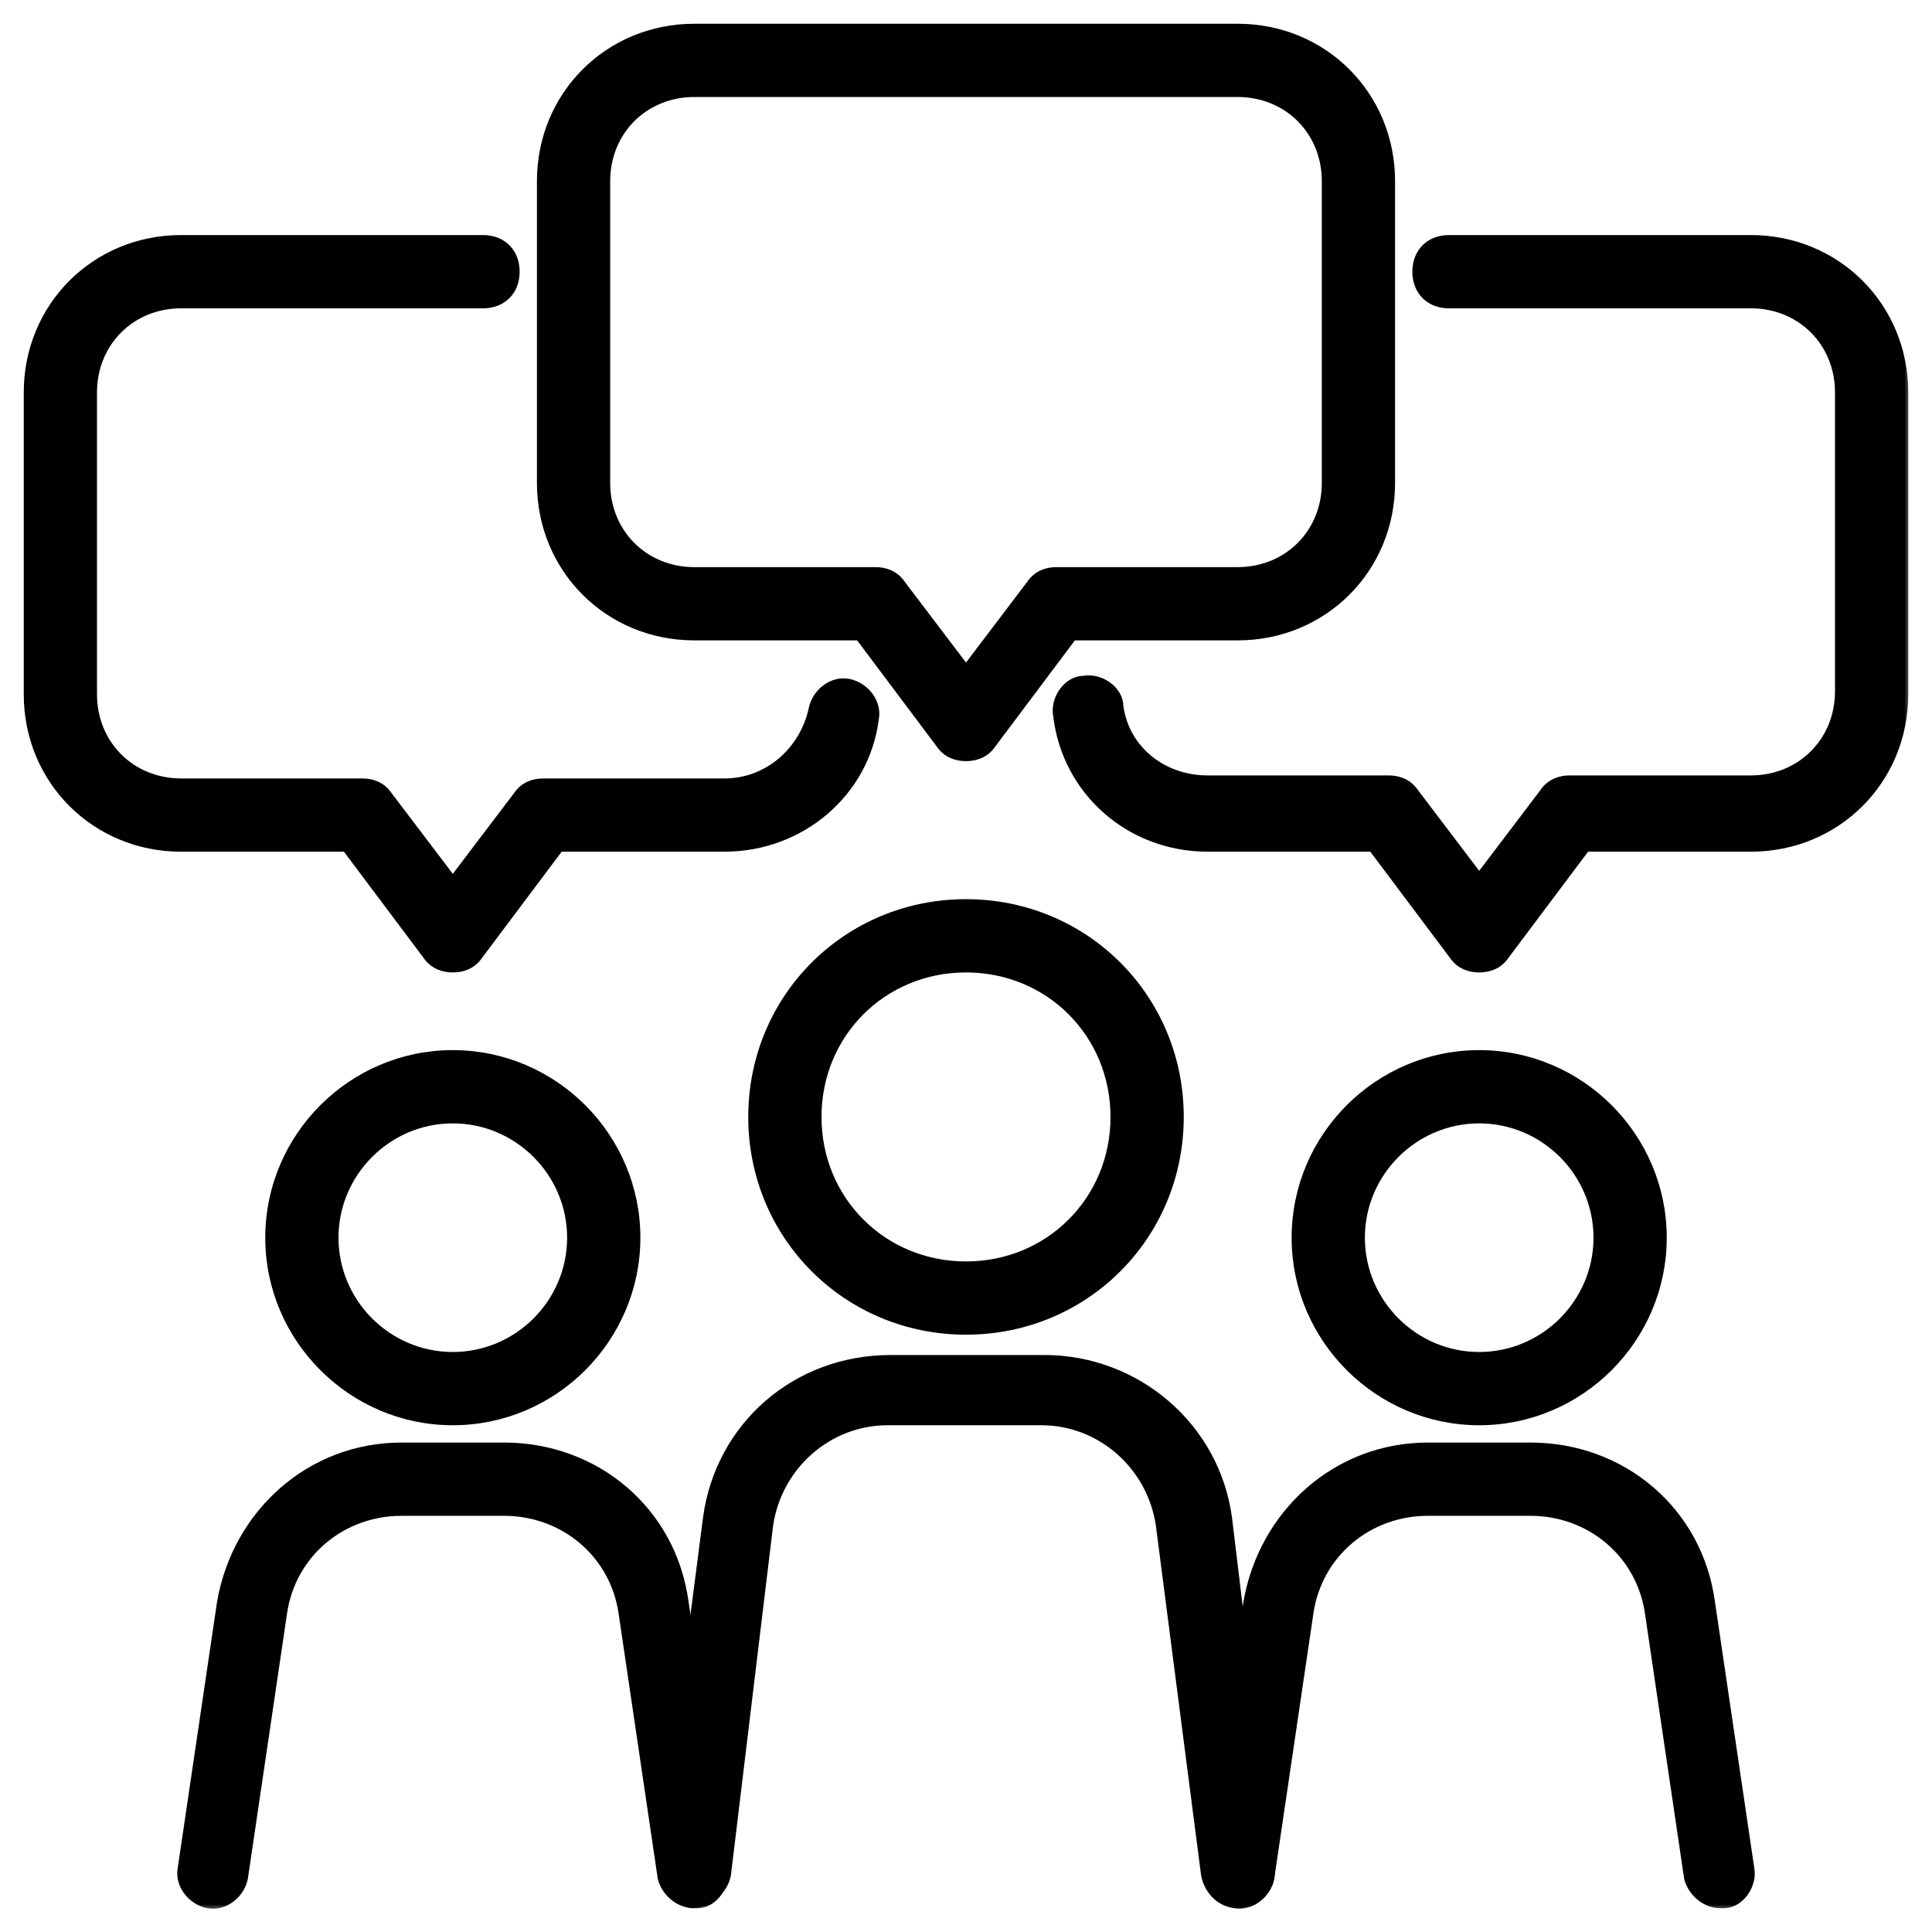 <?xml version="1.0" encoding="UTF-8"?> <svg xmlns="http://www.w3.org/2000/svg" width="150" height="150" viewBox="0 0 150 150" fill="none"><mask id="path-1-outside-1_5_10163" maskUnits="userSpaceOnUse" x="1.344" y="1.344" width="147" height="147" fill="black"><rect fill="white" x="1.344" y="1.344" width="147" height="147"></rect><path d="M75 58.594C74.297 58.594 73.594 58.359 73.125 57.656L66.797 49.219H53.906C47.344 49.219 42.188 44.062 42.188 37.5V14.062C42.188 7.5 47.344 2.344 53.906 2.344H96.094C102.656 2.344 107.812 7.5 107.812 14.062V37.5C107.812 44.062 102.656 49.219 96.094 49.219H83.203L76.875 57.656C76.406 58.359 75.703 58.594 75 58.594ZM53.906 7.031C49.922 7.031 46.875 10.078 46.875 14.062V37.5C46.875 41.484 49.922 44.531 53.906 44.531H67.969C68.672 44.531 69.375 44.766 69.844 45.469L75 52.266L80.156 45.469C80.625 44.766 81.328 44.531 82.031 44.531H96.094C100.078 44.531 103.125 41.484 103.125 37.5V14.062C103.125 10.078 100.078 7.031 96.094 7.031H53.906Z"></path><path d="M114.844 75C114.141 75 113.438 74.766 112.969 74.062L106.641 65.625H93.75C87.891 65.625 82.969 61.406 82.266 55.547C82.031 54.375 82.969 52.969 84.141 52.969C85.312 52.734 86.719 53.672 86.719 54.844C87.188 58.359 90.234 60.703 93.75 60.703H107.813C108.516 60.703 109.219 60.938 109.688 61.641L114.844 68.438L120 61.641C120.469 60.938 121.172 60.703 121.875 60.703H135.938C139.922 60.703 142.969 57.656 142.969 53.672V30.469C142.969 26.484 139.922 23.438 135.938 23.438H112.5C111.094 23.438 110.156 22.5 110.156 21.094C110.156 19.688 111.094 18.75 112.5 18.75H135.938C142.5 18.75 147.656 23.906 147.656 30.469V53.906C147.656 60.469 142.5 65.625 135.938 65.625H123.047L116.719 74.062C116.25 74.766 115.547 75 114.844 75Z"></path><path d="M35.156 75C34.453 75 33.75 74.766 33.281 74.062L26.953 65.625H14.062C7.5 65.625 2.344 60.469 2.344 53.906V30.469C2.344 23.906 7.5 18.75 14.062 18.75H37.5C38.906 18.75 39.844 19.688 39.844 21.094C39.844 22.5 38.906 23.438 37.5 23.438H14.062C10.078 23.438 7.031 26.484 7.031 30.469V53.906C7.031 57.891 10.078 60.938 14.062 60.938H28.125C28.828 60.938 29.531 61.172 30 61.875L35.156 68.672L40.312 61.875C40.781 61.172 41.484 60.938 42.188 60.938H56.25C59.766 60.938 62.578 58.359 63.281 55.078C63.516 53.906 64.688 52.969 65.859 53.203C67.031 53.438 67.969 54.609 67.734 55.781C67.031 61.406 62.109 65.625 56.25 65.625H43.359L37.031 74.062C36.562 74.766 35.859 75 35.156 75Z"></path><path d="M35.156 110.156C27.422 110.156 21.094 103.828 21.094 96.094C21.094 88.359 27.422 82.031 35.156 82.031C42.891 82.031 49.219 88.359 49.219 96.094C49.219 103.828 42.891 110.156 35.156 110.156ZM35.156 86.719C30 86.719 25.781 90.938 25.781 96.094C25.781 101.25 30 105.469 35.156 105.469C40.312 105.469 44.531 101.25 44.531 96.094C44.531 90.938 40.312 86.719 35.156 86.719Z"></path><path d="M53.906 147.656C52.734 147.656 51.797 146.719 51.562 145.781L48.516 125.156C47.812 120.469 43.828 117.188 39.141 117.188H31.172C26.484 117.188 22.5 120.469 21.797 125.156L18.75 145.781C18.516 146.953 17.344 147.891 16.172 147.656C15 147.422 14.062 146.25 14.297 145.078L17.344 124.453C18.516 117.656 24.141 112.5 31.172 112.5H39.141C46.172 112.5 52.031 117.422 52.969 124.453L56.016 145.078C56.25 146.25 55.312 147.656 54.141 147.656H53.906Z"></path><path d="M114.844 110.156C107.109 110.156 100.781 103.828 100.781 96.094C100.781 88.359 107.109 82.031 114.844 82.031C122.578 82.031 128.906 88.359 128.906 96.094C128.906 103.828 122.578 110.156 114.844 110.156ZM114.844 86.719C109.687 86.719 105.469 90.938 105.469 96.094C105.469 101.25 109.687 105.469 114.844 105.469C120 105.469 124.219 101.25 124.219 96.094C124.219 90.938 120 86.719 114.844 86.719Z"></path><path d="M133.594 147.656C132.422 147.656 131.484 146.719 131.25 145.781L128.203 125.156C127.5 120.469 123.516 117.188 118.828 117.188H110.859C106.172 117.188 102.188 120.469 101.484 125.156L98.438 145.781C98.203 146.953 97.031 147.891 95.859 147.656C94.688 147.422 93.75 146.25 93.984 145.078L97.031 124.453C98.203 117.656 103.828 112.5 110.859 112.5H118.828C125.859 112.5 131.719 117.422 132.656 124.453L135.703 145.078C135.938 146.25 135 147.656 133.828 147.656H133.594Z"></path><path d="M75 103.125C65.859 103.125 58.594 95.859 58.594 86.719C58.594 77.578 65.859 70.312 75 70.312C84.141 70.312 91.406 77.578 91.406 86.719C91.406 95.859 84.141 103.125 75 103.125ZM75 75C68.438 75 63.281 80.156 63.281 86.719C63.281 93.281 68.438 98.438 75 98.438C81.562 98.438 86.719 93.281 86.719 86.719C86.719 80.156 81.562 75 75 75Z"></path><path d="M96.094 147.656C94.922 147.656 93.984 146.719 93.75 145.547L90.234 118.359C89.531 113.672 85.547 110.156 80.859 110.156H68.906C64.219 110.156 60.234 113.672 59.531 118.359L56.25 145.547C56.016 146.719 54.844 147.656 53.672 147.656C52.5 147.422 51.562 146.25 51.562 145.078L55.078 117.891C56.016 110.859 61.875 105.703 69.141 105.703H81.094C88.125 105.703 94.219 110.859 95.156 117.891L98.438 145.078C98.672 146.25 97.734 147.422 96.328 147.656H96.094Z"></path></mask><path d="M75 58.594C74.297 58.594 73.594 58.359 73.125 57.656L66.797 49.219H53.906C47.344 49.219 42.188 44.062 42.188 37.5V14.062C42.188 7.5 47.344 2.344 53.906 2.344H96.094C102.656 2.344 107.812 7.5 107.812 14.062V37.5C107.812 44.062 102.656 49.219 96.094 49.219H83.203L76.875 57.656C76.406 58.359 75.703 58.594 75 58.594ZM53.906 7.031C49.922 7.031 46.875 10.078 46.875 14.062V37.5C46.875 41.484 49.922 44.531 53.906 44.531H67.969C68.672 44.531 69.375 44.766 69.844 45.469L75 52.266L80.156 45.469C80.625 44.766 81.328 44.531 82.031 44.531H96.094C100.078 44.531 103.125 41.484 103.125 37.5V14.062C103.125 10.078 100.078 7.031 96.094 7.031H53.906Z" fill="black"></path><path d="M114.844 75C114.141 75 113.438 74.766 112.969 74.062L106.641 65.625H93.75C87.891 65.625 82.969 61.406 82.266 55.547C82.031 54.375 82.969 52.969 84.141 52.969C85.312 52.734 86.719 53.672 86.719 54.844C87.188 58.359 90.234 60.703 93.75 60.703H107.813C108.516 60.703 109.219 60.938 109.688 61.641L114.844 68.438L120 61.641C120.469 60.938 121.172 60.703 121.875 60.703H135.938C139.922 60.703 142.969 57.656 142.969 53.672V30.469C142.969 26.484 139.922 23.438 135.938 23.438H112.5C111.094 23.438 110.156 22.5 110.156 21.094C110.156 19.688 111.094 18.75 112.5 18.75H135.938C142.5 18.75 147.656 23.906 147.656 30.469V53.906C147.656 60.469 142.5 65.625 135.938 65.625H123.047L116.719 74.062C116.25 74.766 115.547 75 114.844 75Z" fill="black"></path><path d="M35.156 75C34.453 75 33.75 74.766 33.281 74.062L26.953 65.625H14.062C7.5 65.625 2.344 60.469 2.344 53.906V30.469C2.344 23.906 7.5 18.75 14.062 18.75H37.5C38.906 18.75 39.844 19.688 39.844 21.094C39.844 22.5 38.906 23.438 37.5 23.438H14.062C10.078 23.438 7.031 26.484 7.031 30.469V53.906C7.031 57.891 10.078 60.938 14.062 60.938H28.125C28.828 60.938 29.531 61.172 30 61.875L35.156 68.672L40.312 61.875C40.781 61.172 41.484 60.938 42.188 60.938H56.25C59.766 60.938 62.578 58.359 63.281 55.078C63.516 53.906 64.688 52.969 65.859 53.203C67.031 53.438 67.969 54.609 67.734 55.781C67.031 61.406 62.109 65.625 56.25 65.625H43.359L37.031 74.062C36.562 74.766 35.859 75 35.156 75Z" fill="black"></path><path d="M35.156 110.156C27.422 110.156 21.094 103.828 21.094 96.094C21.094 88.359 27.422 82.031 35.156 82.031C42.891 82.031 49.219 88.359 49.219 96.094C49.219 103.828 42.891 110.156 35.156 110.156ZM35.156 86.719C30 86.719 25.781 90.938 25.781 96.094C25.781 101.25 30 105.469 35.156 105.469C40.312 105.469 44.531 101.25 44.531 96.094C44.531 90.938 40.312 86.719 35.156 86.719Z" fill="black"></path><path d="M53.906 147.656C52.734 147.656 51.797 146.719 51.562 145.781L48.516 125.156C47.812 120.469 43.828 117.188 39.141 117.188H31.172C26.484 117.188 22.5 120.469 21.797 125.156L18.75 145.781C18.516 146.953 17.344 147.891 16.172 147.656C15 147.422 14.062 146.25 14.297 145.078L17.344 124.453C18.516 117.656 24.141 112.5 31.172 112.5H39.141C46.172 112.5 52.031 117.422 52.969 124.453L56.016 145.078C56.25 146.25 55.312 147.656 54.141 147.656H53.906Z" fill="black"></path><path d="M114.844 110.156C107.109 110.156 100.781 103.828 100.781 96.094C100.781 88.359 107.109 82.031 114.844 82.031C122.578 82.031 128.906 88.359 128.906 96.094C128.906 103.828 122.578 110.156 114.844 110.156ZM114.844 86.719C109.687 86.719 105.469 90.938 105.469 96.094C105.469 101.25 109.687 105.469 114.844 105.469C120 105.469 124.219 101.25 124.219 96.094C124.219 90.938 120 86.719 114.844 86.719Z" fill="black"></path><path d="M133.594 147.656C132.422 147.656 131.484 146.719 131.25 145.781L128.203 125.156C127.5 120.469 123.516 117.188 118.828 117.188H110.859C106.172 117.188 102.188 120.469 101.484 125.156L98.438 145.781C98.203 146.953 97.031 147.891 95.859 147.656C94.688 147.422 93.75 146.25 93.984 145.078L97.031 124.453C98.203 117.656 103.828 112.5 110.859 112.5H118.828C125.859 112.5 131.719 117.422 132.656 124.453L135.703 145.078C135.938 146.25 135 147.656 133.828 147.656H133.594Z" fill="black"></path><path d="M75 103.125C65.859 103.125 58.594 95.859 58.594 86.719C58.594 77.578 65.859 70.312 75 70.312C84.141 70.312 91.406 77.578 91.406 86.719C91.406 95.859 84.141 103.125 75 103.125ZM75 75C68.438 75 63.281 80.156 63.281 86.719C63.281 93.281 68.438 98.438 75 98.438C81.562 98.438 86.719 93.281 86.719 86.719C86.719 80.156 81.562 75 75 75Z" fill="black"></path><path d="M96.094 147.656C94.922 147.656 93.984 146.719 93.75 145.547L90.234 118.359C89.531 113.672 85.547 110.156 80.859 110.156H68.906C64.219 110.156 60.234 113.672 59.531 118.359L56.25 145.547C56.016 146.719 54.844 147.656 53.672 147.656C52.5 147.422 51.562 146.25 51.562 145.078L55.078 117.891C56.016 110.859 61.875 105.703 69.141 105.703H81.094C88.125 105.703 94.219 110.859 95.156 117.891L98.438 145.078C98.672 146.25 97.734 147.422 96.328 147.656H96.094Z" fill="black"></path><path d="M75 58.594C74.297 58.594 73.594 58.359 73.125 57.656L66.797 49.219H53.906C47.344 49.219 42.188 44.062 42.188 37.5V14.062C42.188 7.5 47.344 2.344 53.906 2.344H96.094C102.656 2.344 107.812 7.5 107.812 14.062V37.5C107.812 44.062 102.656 49.219 96.094 49.219H83.203L76.875 57.656C76.406 58.359 75.703 58.594 75 58.594ZM53.906 7.031C49.922 7.031 46.875 10.078 46.875 14.062V37.5C46.875 41.484 49.922 44.531 53.906 44.531H67.969C68.672 44.531 69.375 44.766 69.844 45.469L75 52.266L80.156 45.469C80.625 44.766 81.328 44.531 82.031 44.531H96.094C100.078 44.531 103.125 41.484 103.125 37.5V14.062C103.125 10.078 100.078 7.031 96.094 7.031H53.906Z" stroke="black" mask="url(#path-1-outside-1_5_10163)"></path><path d="M114.844 75C114.141 75 113.438 74.766 112.969 74.062L106.641 65.625H93.75C87.891 65.625 82.969 61.406 82.266 55.547C82.031 54.375 82.969 52.969 84.141 52.969C85.312 52.734 86.719 53.672 86.719 54.844C87.188 58.359 90.234 60.703 93.75 60.703H107.813C108.516 60.703 109.219 60.938 109.688 61.641L114.844 68.438L120 61.641C120.469 60.938 121.172 60.703 121.875 60.703H135.938C139.922 60.703 142.969 57.656 142.969 53.672V30.469C142.969 26.484 139.922 23.438 135.938 23.438H112.5C111.094 23.438 110.156 22.5 110.156 21.094C110.156 19.688 111.094 18.75 112.5 18.75H135.938C142.5 18.75 147.656 23.906 147.656 30.469V53.906C147.656 60.469 142.5 65.625 135.938 65.625H123.047L116.719 74.062C116.25 74.766 115.547 75 114.844 75Z" stroke="black" mask="url(#path-1-outside-1_5_10163)"></path><path d="M35.156 75C34.453 75 33.75 74.766 33.281 74.062L26.953 65.625H14.062C7.5 65.625 2.344 60.469 2.344 53.906V30.469C2.344 23.906 7.5 18.75 14.062 18.75H37.5C38.906 18.75 39.844 19.688 39.844 21.094C39.844 22.5 38.906 23.438 37.5 23.438H14.062C10.078 23.438 7.031 26.484 7.031 30.469V53.906C7.031 57.891 10.078 60.938 14.062 60.938H28.125C28.828 60.938 29.531 61.172 30 61.875L35.156 68.672L40.312 61.875C40.781 61.172 41.484 60.938 42.188 60.938H56.25C59.766 60.938 62.578 58.359 63.281 55.078C63.516 53.906 64.688 52.969 65.859 53.203C67.031 53.438 67.969 54.609 67.734 55.781C67.031 61.406 62.109 65.625 56.25 65.625H43.359L37.031 74.062C36.562 74.766 35.859 75 35.156 75Z" stroke="black" mask="url(#path-1-outside-1_5_10163)"></path><path d="M35.156 110.156C27.422 110.156 21.094 103.828 21.094 96.094C21.094 88.359 27.422 82.031 35.156 82.031C42.891 82.031 49.219 88.359 49.219 96.094C49.219 103.828 42.891 110.156 35.156 110.156ZM35.156 86.719C30 86.719 25.781 90.938 25.781 96.094C25.781 101.25 30 105.469 35.156 105.469C40.312 105.469 44.531 101.25 44.531 96.094C44.531 90.938 40.312 86.719 35.156 86.719Z" stroke="black" mask="url(#path-1-outside-1_5_10163)"></path><path d="M53.906 147.656C52.734 147.656 51.797 146.719 51.562 145.781L48.516 125.156C47.812 120.469 43.828 117.188 39.141 117.188H31.172C26.484 117.188 22.5 120.469 21.797 125.156L18.75 145.781C18.516 146.953 17.344 147.891 16.172 147.656C15 147.422 14.062 146.25 14.297 145.078L17.344 124.453C18.516 117.656 24.141 112.5 31.172 112.5H39.141C46.172 112.5 52.031 117.422 52.969 124.453L56.016 145.078C56.25 146.25 55.312 147.656 54.141 147.656H53.906Z" stroke="black" mask="url(#path-1-outside-1_5_10163)"></path><path d="M114.844 110.156C107.109 110.156 100.781 103.828 100.781 96.094C100.781 88.359 107.109 82.031 114.844 82.031C122.578 82.031 128.906 88.359 128.906 96.094C128.906 103.828 122.578 110.156 114.844 110.156ZM114.844 86.719C109.687 86.719 105.469 90.938 105.469 96.094C105.469 101.25 109.687 105.469 114.844 105.469C120 105.469 124.219 101.25 124.219 96.094C124.219 90.938 120 86.719 114.844 86.719Z" stroke="black" mask="url(#path-1-outside-1_5_10163)"></path><path d="M133.594 147.656C132.422 147.656 131.484 146.719 131.25 145.781L128.203 125.156C127.5 120.469 123.516 117.188 118.828 117.188H110.859C106.172 117.188 102.188 120.469 101.484 125.156L98.438 145.781C98.203 146.953 97.031 147.891 95.859 147.656C94.688 147.422 93.75 146.25 93.984 145.078L97.031 124.453C98.203 117.656 103.828 112.5 110.859 112.5H118.828C125.859 112.5 131.719 117.422 132.656 124.453L135.703 145.078C135.938 146.25 135 147.656 133.828 147.656H133.594Z" stroke="black" mask="url(#path-1-outside-1_5_10163)"></path><path d="M75 103.125C65.859 103.125 58.594 95.859 58.594 86.719C58.594 77.578 65.859 70.312 75 70.312C84.141 70.312 91.406 77.578 91.406 86.719C91.406 95.859 84.141 103.125 75 103.125ZM75 75C68.438 75 63.281 80.156 63.281 86.719C63.281 93.281 68.438 98.438 75 98.438C81.562 98.438 86.719 93.281 86.719 86.719C86.719 80.156 81.562 75 75 75Z" stroke="black" mask="url(#path-1-outside-1_5_10163)"></path><path d="M96.094 147.656C94.922 147.656 93.984 146.719 93.75 145.547L90.234 118.359C89.531 113.672 85.547 110.156 80.859 110.156H68.906C64.219 110.156 60.234 113.672 59.531 118.359L56.25 145.547C56.016 146.719 54.844 147.656 53.672 147.656C52.5 147.422 51.562 146.25 51.562 145.078L55.078 117.891C56.016 110.859 61.875 105.703 69.141 105.703H81.094C88.125 105.703 94.219 110.859 95.156 117.891L98.438 145.078C98.672 146.25 97.734 147.422 96.328 147.656H96.094Z" stroke="black" mask="url(#path-1-outside-1_5_10163)"></path></svg> 